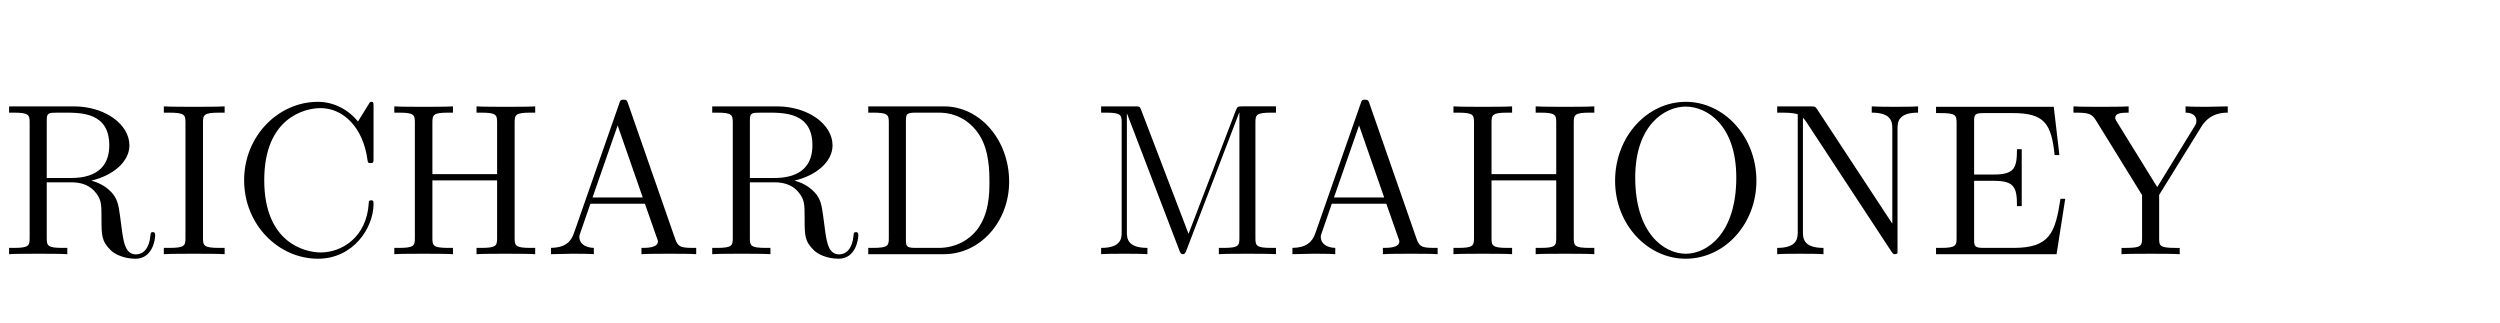 <?xml version="1.0" encoding="UTF-8"?>
<svg xmlns="http://www.w3.org/2000/svg" xmlns:xlink="http://www.w3.org/1999/xlink" version="1.1" id="Layer_1" x="0px" y="0px" width="323.45px" height="41.838px" viewBox="0 0 323.45 41.838" xml:space="preserve">
<g>
	<path d="M17.528,33.474c-1.568,0-2.744-0.645-3.164-1.064c-1.232-1.203-1.232-1.932-1.232-4.144c0-1.932,0-2.521-0.952-3.584   c-0.756-0.784-1.792-1.092-2.884-1.092H6.048v7.168c0,1.036,0.084,1.315,2.1,1.315h0.56v0.813c-0.644-0.057-2.968-0.057-3.78-0.057   c-0.812,0-3.108,0-3.752,0.057v-0.813h0.56c2.016,0,2.1-0.279,2.1-1.315V15.89c0-1.035-0.084-1.316-2.1-1.316h-0.56v-0.812h8.372   c4.032,0,7.196,2.324,7.196,5.04c0,2.156-2.156,3.92-4.928,4.564c1.54,0.42,2.268,1.176,2.576,1.483   c0.84,0.868,0.952,1.765,1.148,3.164l0.28,2.101c0.224,1.483,0.504,2.799,1.792,2.799c0.896,0,1.708-0.756,1.848-2.436   c0.028-0.279,0.028-0.447,0.308-0.447c0.308,0,0.308,0.252,0.308,0.42C20.076,31.038,19.712,33.474,17.528,33.474z M8.288,14.573   c-0.56,0-1.4,0-1.652,0.029c-0.588,0.111-0.588,0.447-0.588,1.092v7.336h3.136c3.64,0,4.956-1.793,4.956-4.229   C14.14,14.573,10.556,14.573,8.288,14.573z"></path>
	<path d="M25.116,32.829c-0.84,0-3.248,0-3.92,0.057v-0.813h0.616c2.1,0,2.184-0.279,2.184-1.315V15.89   c0-1.035-0.084-1.316-2.184-1.316h-0.616v-0.812c0.672,0.056,3.108,0.056,3.948,0.056s3.248,0,3.92-0.056v0.812h-0.616   c-2.1,0-2.184,0.281-2.184,1.316v14.868c0,1.036,0.084,1.315,2.184,1.315h0.616v0.813C28.392,32.829,25.956,32.829,25.116,32.829z"></path>
	<path d="M41.132,33.474c-5.068,0-9.548-4.367-9.548-10.164c0-5.712,4.424-10.136,9.548-10.136c2.016,0,3.92,0.979,5.18,2.548   l1.372-2.212c0.168-0.28,0.196-0.336,0.364-0.336c0.28,0,0.28,0.14,0.28,0.644v6.637c0,0.56,0,0.644-0.392,0.644   c-0.336,0-0.336-0.084-0.392-0.42c-0.56-4.2-3.136-6.692-6.076-6.692c-2.016,0-7.28,1.232-7.28,9.324   c0,8.176,5.348,9.352,7.308,9.352c2.716,0,5.964-1.959,6.216-6.411c0-0.196,0.028-0.337,0.308-0.337   c0.308,0,0.308,0.168,0.308,0.477C48.328,29.47,45.724,33.474,41.132,33.474z"></path>
	<path d="M65.435,32.829c-0.812,0-3.108,0-3.78,0.057v-0.813h0.56c2.016,0,2.1-0.279,2.1-1.315v-7.42h-8.372v7.42   c0,1.036,0.084,1.315,2.1,1.315h0.56v0.813c-0.672-0.057-2.968-0.057-3.808-0.057c-0.812,0-3.108,0-3.78,0.057v-0.813h0.56   c2.016,0,2.1-0.279,2.1-1.315V15.89c0-1.035-0.084-1.316-2.1-1.316h-0.56v-0.812c0.672,0.056,2.968,0.056,3.808,0.056   c0.812,0,3.108,0,3.78-0.056v0.812h-0.56c-2.016,0-2.1,0.281-2.1,1.316v6.637h8.372V15.89c0-1.035-0.084-1.316-2.1-1.316h-0.56   v-0.812c0.672,0.056,2.968,0.056,3.808,0.056c0.812,0,3.108,0,3.78-0.056v0.812h-0.56c-2.016,0-2.1,0.281-2.1,1.316v14.868   c0,1.036,0.084,1.315,2.1,1.315h0.56v0.813C68.571,32.829,66.275,32.829,65.435,32.829z"></path>
	<path d="M86.631,32.829c-0.784,0-2.996,0-3.64,0.057v-0.813c0.7,0,2.128,0,2.128-0.84c0-0.084,0-0.14-0.14-0.476l-1.54-4.396   h-7.056l-1.288,3.724c-0.14,0.364-0.14,0.42-0.14,0.588c0,0.784,0.7,1.372,1.876,1.399v0.813c-0.728-0.057-2.072-0.057-2.856-0.057   l-2.688,0.057v-0.813c1.792-0.027,2.576-0.756,2.968-1.903l5.852-16.744c0.14-0.448,0.196-0.532,0.588-0.532   s0.448,0.168,0.56,0.504l6.104,17.528c0.392,1.147,0.896,1.147,2.716,1.147v0.813C89.431,32.829,87.415,32.829,86.631,32.829z    M79.911,16.226l-3.248,9.324h6.496L79.911,16.226z"></path>
	<path d="M108.499,33.474c-1.568,0-2.744-0.645-3.164-1.064c-1.232-1.203-1.232-1.932-1.232-4.144c0-1.932,0-2.521-0.952-3.584   c-0.756-0.784-1.792-1.092-2.884-1.092h-3.248v7.168c0,1.036,0.084,1.315,2.1,1.315h0.56v0.813   c-0.644-0.057-2.968-0.057-3.78-0.057c-0.812,0-3.108,0-3.752,0.057v-0.813h0.56c2.016,0,2.1-0.279,2.1-1.315V15.89   c0-1.035-0.084-1.316-2.1-1.316h-0.56v-0.812h8.372c4.032,0,7.196,2.324,7.196,5.04c0,2.156-2.156,3.92-4.928,4.564   c1.539,0.42,2.268,1.176,2.575,1.483c0.841,0.868,0.952,1.765,1.148,3.164l0.28,2.101c0.224,1.483,0.504,2.799,1.792,2.799   c0.896,0,1.708-0.756,1.848-2.436c0.028-0.279,0.028-0.447,0.308-0.447c0.309,0,0.309,0.252,0.309,0.42   C111.047,31.038,110.683,33.474,108.499,33.474z M99.259,14.573c-0.56,0-1.4,0-1.652,0.029c-0.588,0.111-0.588,0.447-0.588,1.092   v7.336h3.136c3.64,0,4.956-1.793,4.956-4.229C105.11,14.573,101.526,14.573,99.259,14.573z"></path>
	<path d="M122.134,32.886h-9.8v-0.813h0.561c2.016,0,2.1-0.279,2.1-1.315V15.89c0-1.035-0.084-1.316-2.1-1.316h-0.561v-0.812h9.8   c4.648,0,8.429,4.34,8.429,9.744C130.563,28.686,126.811,32.886,122.134,32.886z M126.754,17.542   c-1.147-1.848-2.996-2.969-5.319-2.969h-2.94c-1.232,0-1.288,0.197-1.288,1.121v15.26c0,0.924,0.056,1.119,1.288,1.119h2.94   c2.352,0,4.031-1.147,4.956-2.323c1.596-2.072,1.623-4.704,1.623-6.272C128.014,22.358,128.014,19.53,126.754,17.542z"></path>
	<path d="M161.39,32.829c-0.813,0-3.052,0-3.696,0.057v-0.813h0.561c2.016,0,2.1-0.279,2.1-1.315V14.573h-0.028l-6.804,17.752   c-0.168,0.42-0.224,0.561-0.476,0.561c-0.28,0-0.364-0.225-0.477-0.532l-6.748-17.64h-0.027v15.288c0,0.756,0,2.071,2.659,2.071   v0.813c-0.728-0.057-2.212-0.057-2.996-0.057c-0.783,0-2.268,0-2.995,0.057v-0.813c2.659,0,2.659-1.315,2.659-2.071V15.89   c0-1.035-0.084-1.316-2.1-1.316h-0.56v-0.812h4.34c0.644,0,0.672,0,0.868,0.532l6.104,15.96l6.104-15.933   c0.225-0.531,0.253-0.56,0.868-0.56h4.34v0.812h-0.56c-2.016,0-2.1,0.281-2.1,1.316v14.868c0,1.036,0.084,1.315,2.1,1.315h0.56   v0.813C164.441,32.829,162.201,32.829,161.39,32.829z"></path>
	<path d="M182.557,32.829c-0.784,0-2.996,0-3.64,0.057v-0.813c0.699,0,2.128,0,2.128-0.84c0-0.084,0-0.14-0.141-0.476l-1.54-4.396   h-7.056l-1.288,3.724c-0.14,0.364-0.14,0.42-0.14,0.588c0,0.784,0.7,1.372,1.876,1.399v0.813c-0.729-0.057-2.072-0.057-2.856-0.057   l-2.688,0.057v-0.813c1.792-0.027,2.576-0.756,2.968-1.903l5.852-16.744c0.141-0.448,0.196-0.532,0.589-0.532   c0.392,0,0.447,0.168,0.56,0.504l6.104,17.528c0.393,1.147,0.896,1.147,2.717,1.147v0.813   C185.356,32.829,183.341,32.829,182.557,32.829z M175.837,16.226l-3.248,9.324h6.496L175.837,16.226z"></path>
	<path d="M202.465,32.829c-0.813,0-3.108,0-3.78,0.057v-0.813h0.56c2.017,0,2.101-0.279,2.101-1.315v-7.42h-8.372v7.42   c0,1.036,0.084,1.315,2.1,1.315h0.561v0.813c-0.672-0.057-2.969-0.057-3.809-0.057c-0.812,0-3.107,0-3.779,0.057v-0.813h0.56   c2.016,0,2.1-0.279,2.1-1.315V15.89c0-1.035-0.084-1.316-2.1-1.316h-0.56v-0.812c0.672,0.056,2.968,0.056,3.808,0.056   c0.812,0,3.108,0,3.78-0.056v0.812h-0.561c-2.016,0-2.1,0.281-2.1,1.316v6.637h8.372V15.89c0-1.035-0.084-1.316-2.101-1.316h-0.56   v-0.812c0.672,0.056,2.968,0.056,3.808,0.056c0.813,0,3.108,0,3.78-0.056v0.812h-0.56c-2.017,0-2.101,0.281-2.101,1.316v14.868   c0,1.036,0.084,1.315,2.101,1.315h0.56v0.813C205.601,32.829,203.305,32.829,202.465,32.829z"></path>
	<path d="M218.088,33.474c-4.899,0-9.128-4.396-9.128-10.08c0-5.74,4.172-10.22,9.156-10.22c4.872,0,9.128,4.424,9.128,10.22   C227.244,29.022,223.101,33.474,218.088,33.474z M218.088,13.79c-2.632,0-6.523,2.324-6.523,9.184c0,7.168,3.695,9.855,6.552,9.855   c2.716,0,6.524-2.575,6.524-9.855C224.641,16.198,220.86,13.79,218.088,13.79z"></path>
	<path d="M245.5,16.702v16.016c-0.028,0.057-0.084,0.168-0.336,0.168c-0.196,0-0.224-0.027-0.504-0.42l-10.92-16.632   c-0.252-0.336-0.252-0.392-0.477-0.616v14.729c0,0.812,0,2.127,2.66,2.127v0.813c-0.728-0.057-2.212-0.057-2.996-0.057   c-0.783,0-2.268,0-2.995,0.057v-0.813c2.659,0,2.659-1.315,2.659-2.127V14.771c-0.756-0.197-1.456-0.197-2.659-0.197v-0.812h4.283   c0.616,0,0.645,0.028,0.896,0.392l9.716,14.785V16.702c0-0.813,0-2.129-2.66-2.129v-0.812c0.729,0.056,2.212,0.056,2.996,0.056   s2.268,0,2.996-0.056v0.812C245.5,14.573,245.5,15.89,245.5,16.702z"></path>
	<path d="M266.08,32.886h-15.596v-0.813h0.56c2.016,0,2.1-0.279,2.1-1.315V15.946c0-1.037-0.084-1.316-2.1-1.316h-0.56v-0.813   h15.231l0.729,6.244h-0.616c-0.42-4.031-1.288-5.432-5.404-5.432H256.7c-1.232,0-1.288,0.195-1.288,1.12v6.832h2.548   c2.688,0,2.996-0.868,2.996-3.276h0.616v7.364h-0.616c0-2.408-0.309-3.276-2.996-3.276h-2.548v7.561   c0,0.924,0.056,1.119,1.288,1.119h3.808c4.732,0,5.404-1.987,6.076-6.355h0.616L266.08,32.886z"></path>
	<path d="M284.812,16.394l-5.46,8.82v5.6c0,0.98,0.056,1.26,2.1,1.26h0.561v0.813c-0.673-0.057-2.969-0.057-3.78-0.057   c-0.813,0-3.108,0-3.752,0.057v-0.813h0.56c2.017,0,2.101-0.279,2.101-1.315v-5.517l-5.908-9.575   c-0.616-1.009-0.98-1.093-2.968-1.093v-0.812c0.672,0.056,2.66,0.056,3.443,0.056c0.784,0,3.053,0,3.696-0.056v0.812   c-1.008,0-1.736,0.084-1.736,0.672c0,0.169,0.057,0.253,0.225,0.533l5.208,8.428l4.731-7.7c0.28-0.448,0.336-0.532,0.336-0.896   c0-0.672-0.588-1.037-1.399-1.037v-0.812c0.7,0.056,2.1,0.056,2.855,0.056l2.604-0.056v0.812   C287.023,14.573,285.735,14.909,284.812,16.394z"></path>
</g>
</svg>
